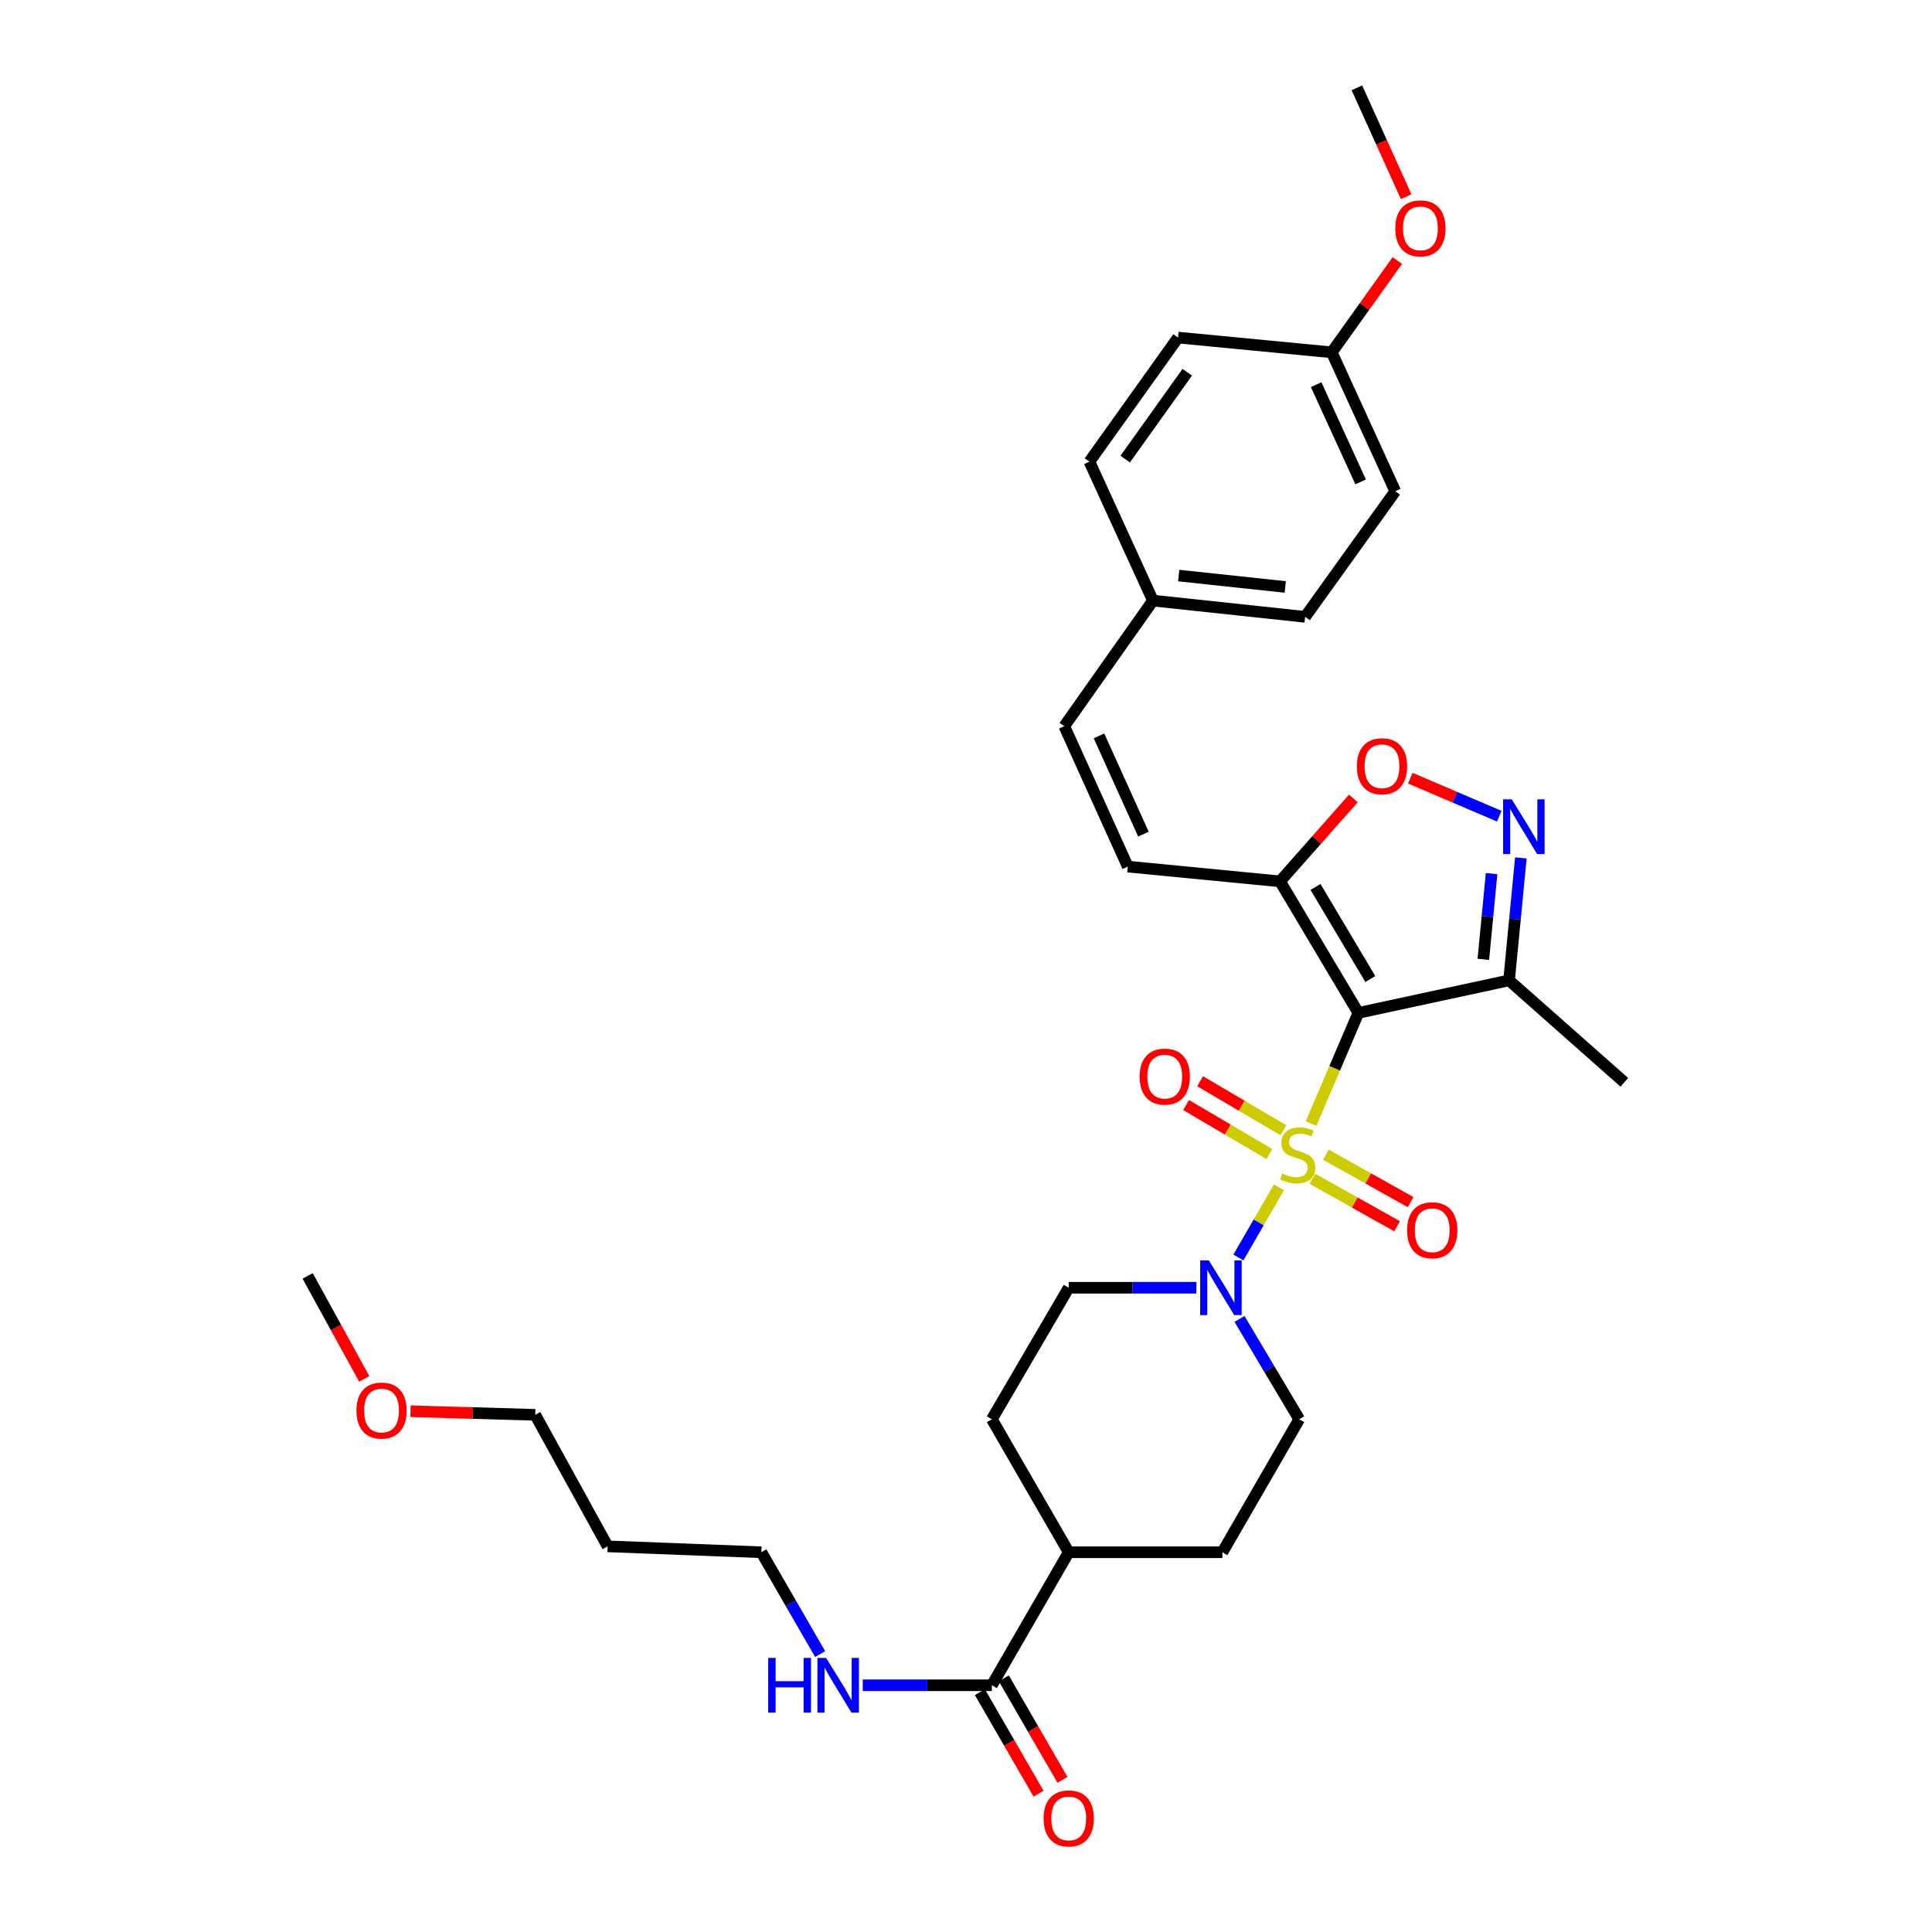 <?xml version='1.0' encoding='iso-8859-1'?>
<svg version='1.1' baseProfile='full'
              xmlns='http://www.w3.org/2000/svg'
                      xmlns:rdkit='http://www.rdkit.org/xml'
                      xmlns:xlink='http://www.w3.org/1999/xlink'
                  xml:space='preserve'
width='1000px' height='1000px' viewBox='0 0 1000 1000'>
<!-- END OF HEADER -->
<rect style='opacity:1.0;fill:#FFFFFF;stroke:none' width='1000' height='1000' x='0' y='0'> </rect>
<path class='bond-0' d='M 678.6,581.575 L 690.839,552.924' style='fill:none;fill-rule:evenodd;stroke:#CCCC00;stroke-width:6px;stroke-linecap:butt;stroke-linejoin:miter;stroke-opacity:1' />
<path class='bond-0' d='M 690.839,552.924 L 703.078,524.274' style='fill:none;fill-rule:evenodd;stroke:#000000;stroke-width:6px;stroke-linecap:butt;stroke-linejoin:miter;stroke-opacity:1' />
<path class='bond-2' d='M 661.972,614.559 L 651.483,632.716' style='fill:none;fill-rule:evenodd;stroke:#CCCC00;stroke-width:6px;stroke-linecap:butt;stroke-linejoin:miter;stroke-opacity:1' />
<path class='bond-2' d='M 651.483,632.716 L 640.995,650.873' style='fill:none;fill-rule:evenodd;stroke:#0000FF;stroke-width:6px;stroke-linecap:butt;stroke-linejoin:miter;stroke-opacity:1' />
<path class='bond-8' d='M 679.295,610.135 L 701.217,622.421' style='fill:none;fill-rule:evenodd;stroke:#CCCC00;stroke-width:6px;stroke-linecap:butt;stroke-linejoin:miter;stroke-opacity:1' />
<path class='bond-8' d='M 701.217,622.421 L 723.14,634.707' style='fill:none;fill-rule:evenodd;stroke:#FF0000;stroke-width:6px;stroke-linecap:butt;stroke-linejoin:miter;stroke-opacity:1' />
<path class='bond-8' d='M 686.285,597.661 L 708.208,609.947' style='fill:none;fill-rule:evenodd;stroke:#CCCC00;stroke-width:6px;stroke-linecap:butt;stroke-linejoin:miter;stroke-opacity:1' />
<path class='bond-8' d='M 708.208,609.947 L 730.13,622.233' style='fill:none;fill-rule:evenodd;stroke:#FF0000;stroke-width:6px;stroke-linecap:butt;stroke-linejoin:miter;stroke-opacity:1' />
<path class='bond-9' d='M 664.265,585.01 L 642.721,572.328' style='fill:none;fill-rule:evenodd;stroke:#CCCC00;stroke-width:6px;stroke-linecap:butt;stroke-linejoin:miter;stroke-opacity:1' />
<path class='bond-9' d='M 642.721,572.328 L 621.176,559.646' style='fill:none;fill-rule:evenodd;stroke:#FF0000;stroke-width:6px;stroke-linecap:butt;stroke-linejoin:miter;stroke-opacity:1' />
<path class='bond-9' d='M 657.012,597.332 L 635.467,584.651' style='fill:none;fill-rule:evenodd;stroke:#CCCC00;stroke-width:6px;stroke-linecap:butt;stroke-linejoin:miter;stroke-opacity:1' />
<path class='bond-9' d='M 635.467,584.651 L 613.923,571.969' style='fill:none;fill-rule:evenodd;stroke:#FF0000;stroke-width:6px;stroke-linecap:butt;stroke-linejoin:miter;stroke-opacity:1' />
<path class='bond-1' d='M 703.078,524.274 L 662.54,456.194' style='fill:none;fill-rule:evenodd;stroke:#000000;stroke-width:6px;stroke-linecap:butt;stroke-linejoin:miter;stroke-opacity:1' />
<path class='bond-1' d='M 709.283,506.746 L 680.907,459.091' style='fill:none;fill-rule:evenodd;stroke:#000000;stroke-width:6px;stroke-linecap:butt;stroke-linejoin:miter;stroke-opacity:1' />
<path class='bond-4' d='M 703.078,524.274 L 781.087,507.44' style='fill:none;fill-rule:evenodd;stroke:#000000;stroke-width:6px;stroke-linecap:butt;stroke-linejoin:miter;stroke-opacity:1' />
<path class='bond-5' d='M 662.54,456.194 L 681.518,434.737' style='fill:none;fill-rule:evenodd;stroke:#000000;stroke-width:6px;stroke-linecap:butt;stroke-linejoin:miter;stroke-opacity:1' />
<path class='bond-5' d='M 681.518,434.737 L 700.496,413.279' style='fill:none;fill-rule:evenodd;stroke:#FF0000;stroke-width:6px;stroke-linecap:butt;stroke-linejoin:miter;stroke-opacity:1' />
<path class='bond-6' d='M 662.54,456.194 L 583.745,448.552' style='fill:none;fill-rule:evenodd;stroke:#000000;stroke-width:6px;stroke-linecap:butt;stroke-linejoin:miter;stroke-opacity:1' />
<path class='bond-11' d='M 641.558,682.674 L 657.018,708.639' style='fill:none;fill-rule:evenodd;stroke:#0000FF;stroke-width:6px;stroke-linecap:butt;stroke-linejoin:miter;stroke-opacity:1' />
<path class='bond-11' d='M 657.018,708.639 L 672.478,734.604' style='fill:none;fill-rule:evenodd;stroke:#000000;stroke-width:6px;stroke-linecap:butt;stroke-linejoin:miter;stroke-opacity:1' />
<path class='bond-12' d='M 619.239,666.533 L 586.204,666.533' style='fill:none;fill-rule:evenodd;stroke:#0000FF;stroke-width:6px;stroke-linecap:butt;stroke-linejoin:miter;stroke-opacity:1' />
<path class='bond-12' d='M 586.204,666.533 L 553.169,666.533' style='fill:none;fill-rule:evenodd;stroke:#000000;stroke-width:6px;stroke-linecap:butt;stroke-linejoin:miter;stroke-opacity:1' />
<path class='bond-3' d='M 787.19,444.048 L 784.138,475.744' style='fill:none;fill-rule:evenodd;stroke:#0000FF;stroke-width:6px;stroke-linecap:butt;stroke-linejoin:miter;stroke-opacity:1' />
<path class='bond-3' d='M 784.138,475.744 L 781.087,507.44' style='fill:none;fill-rule:evenodd;stroke:#000000;stroke-width:6px;stroke-linecap:butt;stroke-linejoin:miter;stroke-opacity:1' />
<path class='bond-3' d='M 772.041,452.187 L 769.905,474.374' style='fill:none;fill-rule:evenodd;stroke:#0000FF;stroke-width:6px;stroke-linecap:butt;stroke-linejoin:miter;stroke-opacity:1' />
<path class='bond-3' d='M 769.905,474.374 L 767.769,496.561' style='fill:none;fill-rule:evenodd;stroke:#000000;stroke-width:6px;stroke-linecap:butt;stroke-linejoin:miter;stroke-opacity:1' />
<path class='bond-33' d='M 776.009,422.451 L 752.985,412.618' style='fill:none;fill-rule:evenodd;stroke:#0000FF;stroke-width:6px;stroke-linecap:butt;stroke-linejoin:miter;stroke-opacity:1' />
<path class='bond-33' d='M 752.985,412.618 L 729.962,402.784' style='fill:none;fill-rule:evenodd;stroke:#FF0000;stroke-width:6px;stroke-linecap:butt;stroke-linejoin:miter;stroke-opacity:1' />
<path class='bond-24' d='M 781.087,507.44 L 840.754,560.22' style='fill:none;fill-rule:evenodd;stroke:#000000;stroke-width:6px;stroke-linecap:butt;stroke-linejoin:miter;stroke-opacity:1' />
<path class='bond-10' d='M 583.745,448.552 L 550.873,375.873' style='fill:none;fill-rule:evenodd;stroke:#000000;stroke-width:6px;stroke-linecap:butt;stroke-linejoin:miter;stroke-opacity:1' />
<path class='bond-10' d='M 591.842,431.758 L 568.832,380.883' style='fill:none;fill-rule:evenodd;stroke:#000000;stroke-width:6px;stroke-linecap:butt;stroke-linejoin:miter;stroke-opacity:1' />
<path class='bond-7' d='M 513.378,872.288 L 553.169,803.446' style='fill:none;fill-rule:evenodd;stroke:#000000;stroke-width:6px;stroke-linecap:butt;stroke-linejoin:miter;stroke-opacity:1' />
<path class='bond-14' d='M 507.188,875.866 L 522.37,902.133' style='fill:none;fill-rule:evenodd;stroke:#000000;stroke-width:6px;stroke-linecap:butt;stroke-linejoin:miter;stroke-opacity:1' />
<path class='bond-14' d='M 522.37,902.133 L 537.553,928.4' style='fill:none;fill-rule:evenodd;stroke:#FF0000;stroke-width:6px;stroke-linecap:butt;stroke-linejoin:miter;stroke-opacity:1' />
<path class='bond-14' d='M 519.567,868.71 L 534.75,894.977' style='fill:none;fill-rule:evenodd;stroke:#000000;stroke-width:6px;stroke-linecap:butt;stroke-linejoin:miter;stroke-opacity:1' />
<path class='bond-14' d='M 534.75,894.977 L 549.932,921.244' style='fill:none;fill-rule:evenodd;stroke:#FF0000;stroke-width:6px;stroke-linecap:butt;stroke-linejoin:miter;stroke-opacity:1' />
<path class='bond-17' d='M 513.378,872.288 L 479.971,872.288' style='fill:none;fill-rule:evenodd;stroke:#000000;stroke-width:6px;stroke-linecap:butt;stroke-linejoin:miter;stroke-opacity:1' />
<path class='bond-17' d='M 479.971,872.288 L 446.564,872.288' style='fill:none;fill-rule:evenodd;stroke:#0000FF;stroke-width:6px;stroke-linecap:butt;stroke-linejoin:miter;stroke-opacity:1' />
<path class='bond-18' d='M 550.873,375.873 L 596.765,310.868' style='fill:none;fill-rule:evenodd;stroke:#000000;stroke-width:6px;stroke-linecap:butt;stroke-linejoin:miter;stroke-opacity:1' />
<path class='bond-15' d='M 672.478,734.604 L 632.703,803.446' style='fill:none;fill-rule:evenodd;stroke:#000000;stroke-width:6px;stroke-linecap:butt;stroke-linejoin:miter;stroke-opacity:1' />
<path class='bond-16' d='M 553.169,666.533 L 513.378,734.604' style='fill:none;fill-rule:evenodd;stroke:#000000;stroke-width:6px;stroke-linecap:butt;stroke-linejoin:miter;stroke-opacity:1' />
<path class='bond-13' d='M 553.169,803.446 L 513.378,734.604' style='fill:none;fill-rule:evenodd;stroke:#000000;stroke-width:6px;stroke-linecap:butt;stroke-linejoin:miter;stroke-opacity:1' />
<path class='bond-32' d='M 553.169,803.446 L 632.703,803.446' style='fill:none;fill-rule:evenodd;stroke:#000000;stroke-width:6px;stroke-linecap:butt;stroke-linejoin:miter;stroke-opacity:1' />
<path class='bond-28' d='M 424.507,856.141 L 409.288,829.794' style='fill:none;fill-rule:evenodd;stroke:#0000FF;stroke-width:6px;stroke-linecap:butt;stroke-linejoin:miter;stroke-opacity:1' />
<path class='bond-28' d='M 409.288,829.794 L 394.068,803.446' style='fill:none;fill-rule:evenodd;stroke:#000000;stroke-width:6px;stroke-linecap:butt;stroke-linejoin:miter;stroke-opacity:1' />
<path class='bond-20' d='M 596.765,310.868 L 563.877,238.96' style='fill:none;fill-rule:evenodd;stroke:#000000;stroke-width:6px;stroke-linecap:butt;stroke-linejoin:miter;stroke-opacity:1' />
<path class='bond-21' d='M 596.765,310.868 L 675.537,319.281' style='fill:none;fill-rule:evenodd;stroke:#000000;stroke-width:6px;stroke-linecap:butt;stroke-linejoin:miter;stroke-opacity:1' />
<path class='bond-21' d='M 610.099,297.912 L 665.239,303.801' style='fill:none;fill-rule:evenodd;stroke:#000000;stroke-width:6px;stroke-linecap:butt;stroke-linejoin:miter;stroke-opacity:1' />
<path class='bond-19' d='M 689.311,182.368 L 722.199,254.268' style='fill:none;fill-rule:evenodd;stroke:#000000;stroke-width:6px;stroke-linecap:butt;stroke-linejoin:miter;stroke-opacity:1' />
<path class='bond-19' d='M 681.241,199.101 L 704.263,249.431' style='fill:none;fill-rule:evenodd;stroke:#000000;stroke-width:6px;stroke-linecap:butt;stroke-linejoin:miter;stroke-opacity:1' />
<path class='bond-26' d='M 689.311,182.368 L 706.281,158.61' style='fill:none;fill-rule:evenodd;stroke:#000000;stroke-width:6px;stroke-linecap:butt;stroke-linejoin:miter;stroke-opacity:1' />
<path class='bond-26' d='M 706.281,158.61 L 723.251,134.851' style='fill:none;fill-rule:evenodd;stroke:#FF0000;stroke-width:6px;stroke-linecap:butt;stroke-linejoin:miter;stroke-opacity:1' />
<path class='bond-34' d='M 689.311,182.368 L 609.761,174.726' style='fill:none;fill-rule:evenodd;stroke:#000000;stroke-width:6px;stroke-linecap:butt;stroke-linejoin:miter;stroke-opacity:1' />
<path class='bond-22' d='M 563.877,238.96 L 609.761,174.726' style='fill:none;fill-rule:evenodd;stroke:#000000;stroke-width:6px;stroke-linecap:butt;stroke-linejoin:miter;stroke-opacity:1' />
<path class='bond-22' d='M 582.395,237.636 L 614.514,192.672' style='fill:none;fill-rule:evenodd;stroke:#000000;stroke-width:6px;stroke-linecap:butt;stroke-linejoin:miter;stroke-opacity:1' />
<path class='bond-23' d='M 675.537,319.281 L 722.199,254.268' style='fill:none;fill-rule:evenodd;stroke:#000000;stroke-width:6px;stroke-linecap:butt;stroke-linejoin:miter;stroke-opacity:1' />
<path class='bond-25' d='M 314.51,800.388 L 394.068,803.446' style='fill:none;fill-rule:evenodd;stroke:#000000;stroke-width:6px;stroke-linecap:butt;stroke-linejoin:miter;stroke-opacity:1' />
<path class='bond-29' d='M 314.51,800.388 L 277.03,732.317' style='fill:none;fill-rule:evenodd;stroke:#000000;stroke-width:6px;stroke-linecap:butt;stroke-linejoin:miter;stroke-opacity:1' />
<path class='bond-30' d='M 727.819,101.803 L 715.067,73.629' style='fill:none;fill-rule:evenodd;stroke:#FF0000;stroke-width:6px;stroke-linecap:butt;stroke-linejoin:miter;stroke-opacity:1' />
<path class='bond-30' d='M 715.067,73.629 L 702.315,45.455' style='fill:none;fill-rule:evenodd;stroke:#000000;stroke-width:6px;stroke-linecap:butt;stroke-linejoin:miter;stroke-opacity:1' />
<path class='bond-27' d='M 212.477,730.453 L 244.754,731.385' style='fill:none;fill-rule:evenodd;stroke:#FF0000;stroke-width:6px;stroke-linecap:butt;stroke-linejoin:miter;stroke-opacity:1' />
<path class='bond-27' d='M 244.754,731.385 L 277.03,732.317' style='fill:none;fill-rule:evenodd;stroke:#000000;stroke-width:6px;stroke-linecap:butt;stroke-linejoin:miter;stroke-opacity:1' />
<path class='bond-31' d='M 188.529,713.716 L 173.887,687.07' style='fill:none;fill-rule:evenodd;stroke:#FF0000;stroke-width:6px;stroke-linecap:butt;stroke-linejoin:miter;stroke-opacity:1' />
<path class='bond-31' d='M 173.887,687.07 L 159.246,660.424' style='fill:none;fill-rule:evenodd;stroke:#000000;stroke-width:6px;stroke-linecap:butt;stroke-linejoin:miter;stroke-opacity:1' />
<path  class='atom-0' d='M 663.716 607.411
Q 664.036 607.531, 665.356 608.091
Q 666.676 608.651, 668.116 609.011
Q 669.596 609.331, 671.036 609.331
Q 673.716 609.331, 675.276 608.051
Q 676.836 606.731, 676.836 604.451
Q 676.836 602.891, 676.036 601.931
Q 675.276 600.971, 674.076 600.451
Q 672.876 599.931, 670.876 599.331
Q 668.356 598.571, 666.836 597.851
Q 665.356 597.131, 664.276 595.611
Q 663.236 594.091, 663.236 591.531
Q 663.236 587.971, 665.636 585.771
Q 668.076 583.571, 672.876 583.571
Q 676.156 583.571, 679.876 585.131
L 678.956 588.211
Q 675.556 586.811, 672.996 586.811
Q 670.236 586.811, 668.716 587.971
Q 667.196 589.091, 667.236 591.051
Q 667.236 592.571, 667.996 593.491
Q 668.796 594.411, 669.916 594.931
Q 671.076 595.451, 672.996 596.051
Q 675.556 596.851, 677.076 597.651
Q 678.596 598.451, 679.676 600.091
Q 680.796 601.691, 680.796 604.451
Q 680.796 608.371, 678.156 610.491
Q 675.556 612.571, 671.196 612.571
Q 668.676 612.571, 666.756 612.011
Q 664.876 611.491, 662.636 610.571
L 663.716 607.411
' fill='#CCCC00'/>
<path  class='atom-3' d='M 625.688 652.373
L 634.968 667.373
Q 635.888 668.853, 637.368 671.533
Q 638.848 674.213, 638.928 674.373
L 638.928 652.373
L 642.688 652.373
L 642.688 680.693
L 638.808 680.693
L 628.848 664.293
Q 627.688 662.373, 626.448 660.173
Q 625.248 657.973, 624.888 657.293
L 624.888 680.693
L 621.208 680.693
L 621.208 652.373
L 625.688 652.373
' fill='#0000FF'/>
<path  class='atom-4' d='M 782.485 413.73
L 791.765 428.73
Q 792.685 430.21, 794.165 432.89
Q 795.645 435.57, 795.725 435.73
L 795.725 413.73
L 799.485 413.73
L 799.485 442.05
L 795.605 442.05
L 785.645 425.65
Q 784.485 423.73, 783.245 421.53
Q 782.045 419.33, 781.685 418.65
L 781.685 442.05
L 778.005 442.05
L 778.005 413.73
L 782.485 413.73
' fill='#0000FF'/>
<path  class='atom-6' d='M 702.312 396.608
Q 702.312 389.808, 705.672 386.008
Q 709.032 382.208, 715.312 382.208
Q 721.592 382.208, 724.952 386.008
Q 728.312 389.808, 728.312 396.608
Q 728.312 403.488, 724.912 407.408
Q 721.512 411.288, 715.312 411.288
Q 709.072 411.288, 705.672 407.408
Q 702.312 403.528, 702.312 396.608
M 715.312 408.088
Q 719.632 408.088, 721.952 405.208
Q 724.312 402.288, 724.312 396.608
Q 724.312 391.048, 721.952 388.248
Q 719.632 385.408, 715.312 385.408
Q 710.992 385.408, 708.632 388.208
Q 706.312 391.008, 706.312 396.608
Q 706.312 402.328, 708.632 405.208
Q 710.992 408.088, 715.312 408.088
' fill='#FF0000'/>
<path  class='atom-9' d='M 728.312 636.776
Q 728.312 629.976, 731.672 626.176
Q 735.032 622.376, 741.312 622.376
Q 747.592 622.376, 750.952 626.176
Q 754.312 629.976, 754.312 636.776
Q 754.312 643.656, 750.912 647.576
Q 747.512 651.456, 741.312 651.456
Q 735.072 651.456, 731.672 647.576
Q 728.312 643.696, 728.312 636.776
M 741.312 648.256
Q 745.632 648.256, 747.952 645.376
Q 750.312 642.456, 750.312 636.776
Q 750.312 631.216, 747.952 628.416
Q 745.632 625.576, 741.312 625.576
Q 736.992 625.576, 734.632 628.376
Q 732.312 631.176, 732.312 636.776
Q 732.312 642.496, 734.632 645.376
Q 736.992 648.256, 741.312 648.256
' fill='#FF0000'/>
<path  class='atom-10' d='M 589.874 557.249
Q 589.874 550.449, 593.234 546.649
Q 596.594 542.849, 602.874 542.849
Q 609.154 542.849, 612.514 546.649
Q 615.874 550.449, 615.874 557.249
Q 615.874 564.129, 612.474 568.049
Q 609.074 571.929, 602.874 571.929
Q 596.634 571.929, 593.234 568.049
Q 589.874 564.169, 589.874 557.249
M 602.874 568.729
Q 607.194 568.729, 609.514 565.849
Q 611.874 562.929, 611.874 557.249
Q 611.874 551.689, 609.514 548.889
Q 607.194 546.049, 602.874 546.049
Q 598.554 546.049, 596.194 548.849
Q 593.874 551.649, 593.874 557.249
Q 593.874 562.969, 596.194 565.849
Q 598.554 568.729, 602.874 568.729
' fill='#FF0000'/>
<path  class='atom-15' d='M 540.169 941.21
Q 540.169 934.41, 543.529 930.61
Q 546.889 926.81, 553.169 926.81
Q 559.449 926.81, 562.809 930.61
Q 566.169 934.41, 566.169 941.21
Q 566.169 948.09, 562.769 952.01
Q 559.369 955.89, 553.169 955.89
Q 546.929 955.89, 543.529 952.01
Q 540.169 948.13, 540.169 941.21
M 553.169 952.69
Q 557.489 952.69, 559.809 949.81
Q 562.169 946.89, 562.169 941.21
Q 562.169 935.65, 559.809 932.85
Q 557.489 930.01, 553.169 930.01
Q 548.849 930.01, 546.489 932.81
Q 544.169 935.61, 544.169 941.21
Q 544.169 946.93, 546.489 949.81
Q 548.849 952.69, 553.169 952.69
' fill='#FF0000'/>
<path  class='atom-18' d='M 397.615 858.128
L 401.455 858.128
L 401.455 870.168
L 415.935 870.168
L 415.935 858.128
L 419.775 858.128
L 419.775 886.448
L 415.935 886.448
L 415.935 873.368
L 401.455 873.368
L 401.455 886.448
L 397.615 886.448
L 397.615 858.128
' fill='#0000FF'/>
<path  class='atom-18' d='M 427.575 858.128
L 436.855 873.128
Q 437.775 874.608, 439.255 877.288
Q 440.735 879.968, 440.815 880.128
L 440.815 858.128
L 444.575 858.128
L 444.575 886.448
L 440.695 886.448
L 430.735 870.048
Q 429.575 868.128, 428.335 865.928
Q 427.135 863.728, 426.775 863.048
L 426.775 886.448
L 423.095 886.448
L 423.095 858.128
L 427.575 858.128
' fill='#0000FF'/>
<path  class='atom-27' d='M 722.203 118.197
Q 722.203 111.397, 725.563 107.597
Q 728.923 103.797, 735.203 103.797
Q 741.483 103.797, 744.843 107.597
Q 748.203 111.397, 748.203 118.197
Q 748.203 125.077, 744.803 128.997
Q 741.403 132.877, 735.203 132.877
Q 728.963 132.877, 725.563 128.997
Q 722.203 125.117, 722.203 118.197
M 735.203 129.677
Q 739.523 129.677, 741.843 126.797
Q 744.203 123.877, 744.203 118.197
Q 744.203 112.637, 741.843 109.837
Q 739.523 106.997, 735.203 106.997
Q 730.883 106.997, 728.523 109.797
Q 726.203 112.597, 726.203 118.197
Q 726.203 123.917, 728.523 126.797
Q 730.883 129.677, 735.203 129.677
' fill='#FF0000'/>
<path  class='atom-28' d='M 184.488 730.101
Q 184.488 723.301, 187.848 719.501
Q 191.208 715.701, 197.488 715.701
Q 203.768 715.701, 207.128 719.501
Q 210.488 723.301, 210.488 730.101
Q 210.488 736.981, 207.088 740.901
Q 203.688 744.781, 197.488 744.781
Q 191.248 744.781, 187.848 740.901
Q 184.488 737.021, 184.488 730.101
M 197.488 741.581
Q 201.808 741.581, 204.128 738.701
Q 206.488 735.781, 206.488 730.101
Q 206.488 724.541, 204.128 721.741
Q 201.808 718.901, 197.488 718.901
Q 193.168 718.901, 190.808 721.701
Q 188.488 724.501, 188.488 730.101
Q 188.488 735.821, 190.808 738.701
Q 193.168 741.581, 197.488 741.581
' fill='#FF0000'/>
</svg>
